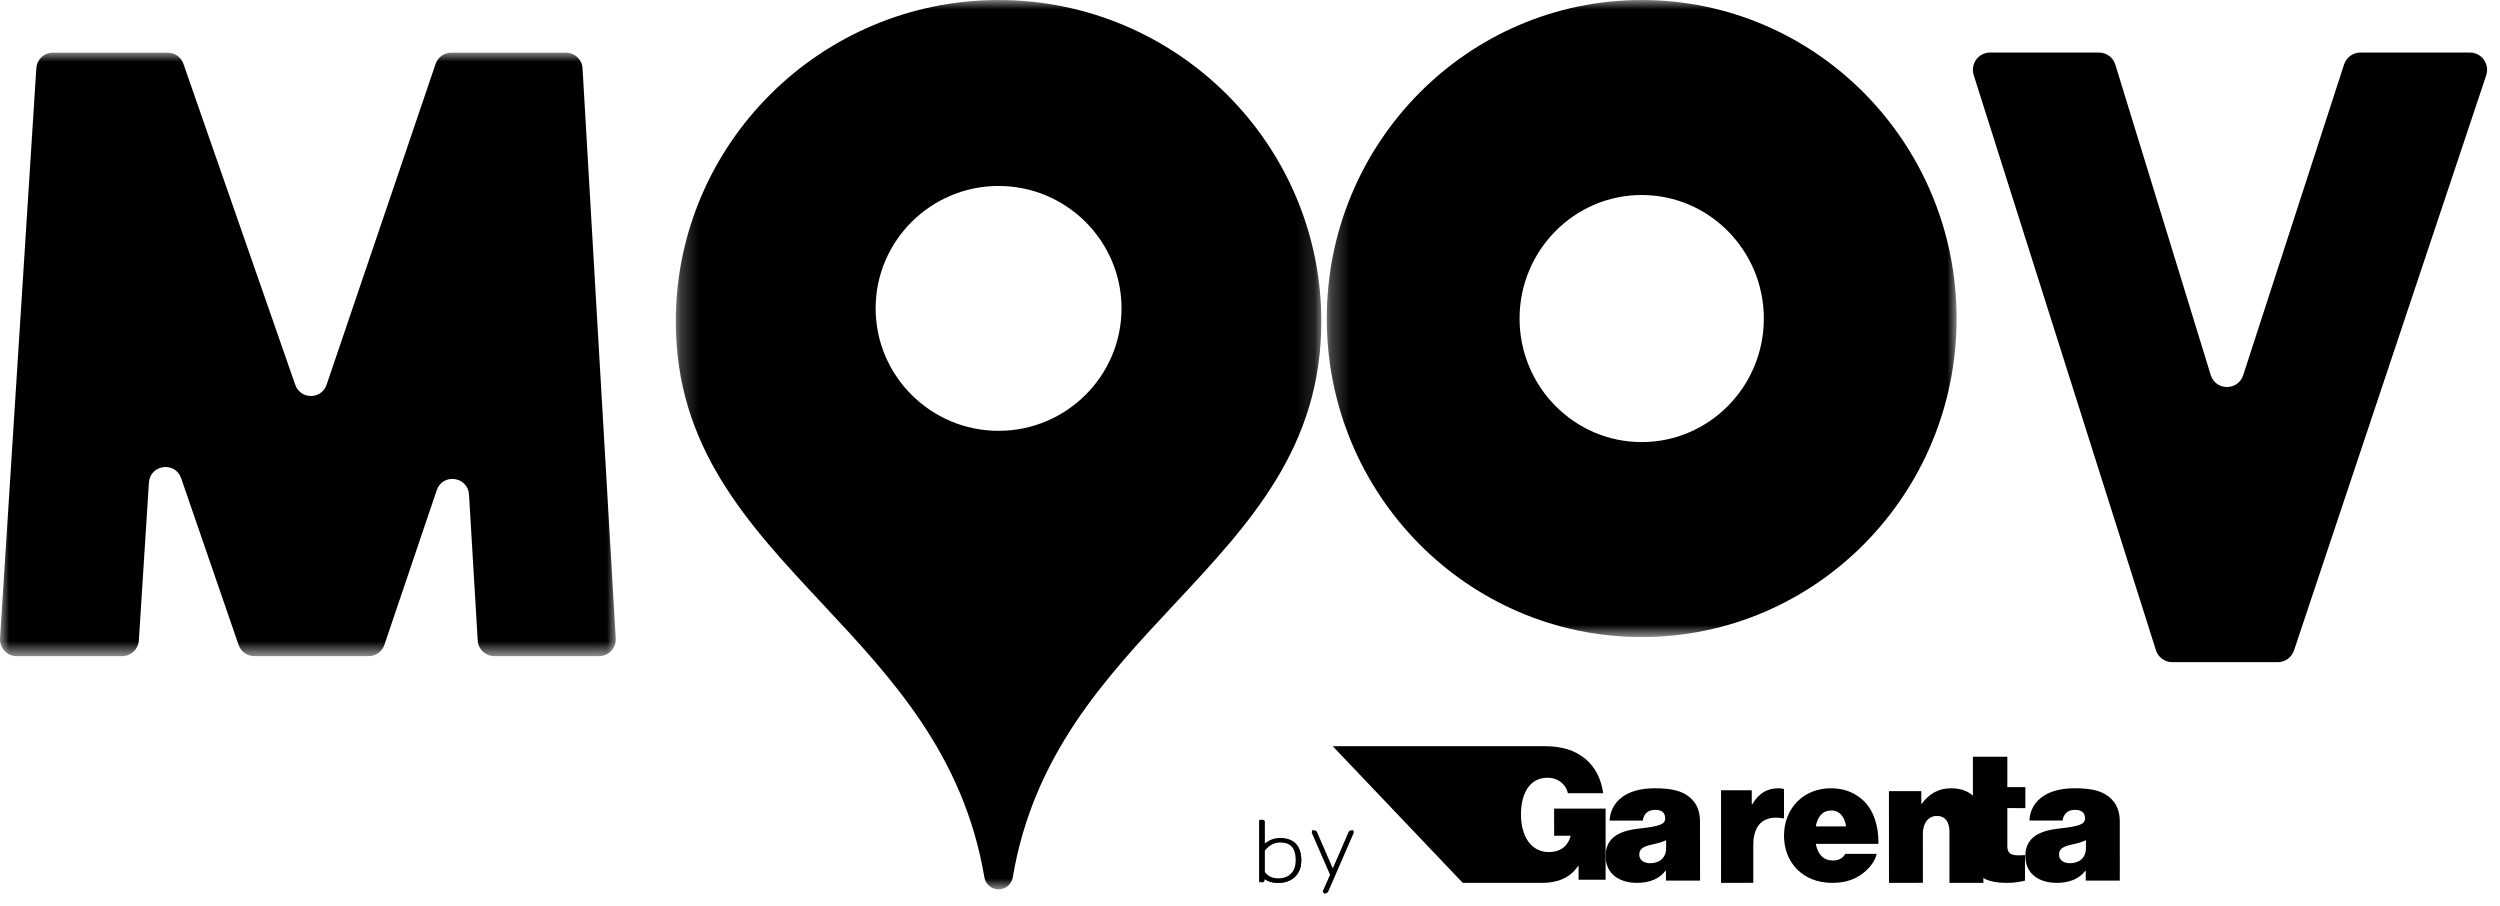 <?xml version="1.0" encoding="UTF-8"?>
<svg width="138px" height="50px" viewBox="0 0 138 50" version="1.1" xmlns="http://www.w3.org/2000/svg" xmlns:xlink="http://www.w3.org/1999/xlink">
    <!-- Generator: Sketch 60 (88103) - https://sketch.com -->
    <title>Moov</title>
    <desc>Created with Sketch.</desc>
    <defs>
        <polygon id="path-1" points="0 0.005 33.991 0.005 33.991 33.318 0 33.318"></polygon>
        <polygon id="path-3" points="0.23 0.001 35.863 0.001 35.863 49.093 0.23 49.093"></polygon>
        <polygon id="path-5" points="0.249 0.001 35.016 0.001 35.016 35.166 0.249 35.166"></polygon>
    </defs>
    <g id="Page-1" stroke="none" stroke-width="1" fill="none" fill-rule="evenodd">
        <g id="GarentaMoov---Home" transform="translate(-214, -86)">
            <g id="Content" transform="translate(100, 76)">
                <g id="Logo">
                    <g id="Moov" transform="translate(114, 10)">
                        <g id="Group-3" transform="translate(0, 2.901)">
                            <mask id="mask-2" fill="white">
                                <use xlink:href="#path-1"></use>
                            </mask>
                            <g id="Clip-2"></g>
                            <path d="M24.911,0.005 L31.241,0.005 C31.727,0.005 32.128,0.384 32.156,0.871 L33.989,32.344 C34.02,32.872 33.601,33.318 33.074,33.318 L27.284,33.318 C26.799,33.318 26.399,32.939 26.37,32.452 L25.889,24.401 C25.829,23.393 24.431,23.204 24.107,24.16 L21.219,32.693 C21.093,33.067 20.744,33.318 20.352,33.318 L14.036,33.318 C13.645,33.318 13.298,33.069 13.17,32.699 L10,23.498 C9.673,22.548 8.284,22.737 8.22,23.74 L7.664,32.456 C7.633,32.941 7.233,33.318 6.749,33.318 L0.916,33.318 C0.387,33.318 -0.032,32.869 0.002,32.339 L2.005,0.867 C2.036,0.382 2.436,0.005 2.919,0.005 L9.26,0.005 C9.649,0.005 9.996,0.252 10.124,0.621 L16.298,18.34 C16.585,19.166 17.748,19.161 18.029,18.334 L24.044,0.628 C24.171,0.255 24.52,0.005 24.911,0.005" id="Fill-1" fill="#000000" mask="url(#mask-2)"></path>
                        </g>
                        <path d="M130.29,2.901 L136.344,2.901 C136.989,2.901 137.444,3.542 137.238,4.16 L126.63,35.902 C126.5,36.29 126.14,36.551 125.736,36.551 L119.905,36.551 C119.494,36.551 119.131,36.282 119.006,35.887 L108.949,4.146 C108.754,3.53 109.209,2.901 109.848,2.901 L115.867,2.901 C116.28,2.901 116.645,3.173 116.768,3.572 L122.028,20.692 C122.301,21.58 123.539,21.589 123.826,20.707 L129.393,3.557 C129.521,3.166 129.882,2.901 130.29,2.901" id="Fill-4" fill="#000000"></path>
                        <g id="Group-8" transform="translate(37.074, 0)">
                            <mask id="mask-4" fill="white">
                                <use xlink:href="#path-3"></use>
                            </mask>
                            <g id="Clip-7"></g>
                            <path d="M18.047,23.782 C14.306,23.782 11.261,20.75 11.261,17.023 C11.261,13.297 14.306,10.265 18.047,10.265 C21.789,10.265 24.834,13.297 24.834,17.023 C24.834,20.75 21.789,23.782 18.047,23.782 M18.047,0.001 C8.223,0.001 0.23,7.96 0.23,17.745 C0.23,24.672 4.165,28.882 8.333,33.34 C12.163,37.438 16.125,41.676 17.265,48.434 C17.33,48.814 17.66,49.093 18.047,49.093 C18.434,49.093 18.765,48.814 18.83,48.434 C19.97,41.676 23.932,37.438 27.762,33.34 C31.928,28.882 35.863,24.672 35.863,17.745 C35.863,7.96 27.872,0.001 18.047,0.001" id="Fill-6" fill="#000000" mask="url(#mask-4)"></path>
                        </g>
                        <g id="Group-11" transform="translate(72.989, 0)">
                            <mask id="mask-6" fill="white">
                                <use xlink:href="#path-5"></use>
                            </mask>
                            <g id="Clip-10"></g>
                            <path d="M17.633,24.403 C13.915,24.403 10.891,21.344 10.891,17.584 C10.891,13.824 13.915,10.764 17.633,10.764 C21.35,10.764 24.375,13.824 24.375,17.584 C24.375,21.344 21.35,24.403 17.633,24.403 M17.633,0.001 C8.032,0.001 0.249,7.873 0.249,17.584 C0.249,27.294 8.032,35.166 17.633,35.166 C27.233,35.166 35.016,27.294 35.016,17.584 C35.016,7.873 27.233,0.001 17.633,0.001" id="Fill-9" fill="#000000" mask="url(#mask-6)"></path>
                        </g>
                        <path d="M70.666,46.365 C70.45,46.365 70.249,46.414 70.064,46.512 C69.879,46.609 69.719,46.744 69.585,46.917 L69.585,48.238 C69.711,48.403 69.853,48.519 70.01,48.586 C70.166,48.653 70.347,48.687 70.553,48.687 C70.757,48.687 70.934,48.656 71.085,48.597 C71.235,48.537 71.361,48.454 71.461,48.348 C71.56,48.243 71.636,48.119 71.685,47.977 C71.734,47.834 71.759,47.681 71.759,47.516 C71.759,47.126 71.667,46.837 71.481,46.649 C71.296,46.46 71.024,46.365 70.666,46.365 L70.666,46.365 Z M69.513,48.705 L69.513,45.253 L69.585,45.253 L69.585,46.841 C69.715,46.68 69.873,46.553 70.059,46.459 C70.243,46.365 70.446,46.318 70.666,46.318 C71.042,46.318 71.33,46.415 71.53,46.611 C71.73,46.807 71.83,47.109 71.83,47.516 C71.83,47.687 71.803,47.847 71.749,47.994 C71.694,48.142 71.614,48.271 71.506,48.381 C71.4,48.49 71.267,48.577 71.107,48.64 C70.948,48.703 70.763,48.734 70.553,48.734 C70.337,48.734 70.149,48.7 69.988,48.631 C69.828,48.562 69.693,48.456 69.582,48.312 L69.573,48.672 C69.573,48.68 69.571,48.688 69.567,48.695 C69.563,48.702 69.553,48.705 69.537,48.705 L69.513,48.705 Z" id="Fill-12" fill="#000000"></path>
                        <path d="M69.82,48.134 C69.917,48.26 70.023,48.35 70.136,48.4 C70.379,48.51 70.752,48.507 70.987,48.409 C71.105,48.36 71.203,48.291 71.281,48.205 C71.36,48.117 71.421,48.011 71.461,47.891 C71.502,47.767 71.523,47.631 71.523,47.485 C71.523,47.144 71.448,46.891 71.3,46.733 C71.158,46.58 70.95,46.506 70.666,46.506 C70.496,46.506 70.341,46.546 70.194,46.627 C70.052,46.705 69.926,46.815 69.82,46.952 L69.82,48.134 Z M70.565,48.734 C70.352,48.734 70.163,48.698 70.003,48.625 C69.934,48.595 69.87,48.557 69.811,48.512 L69.809,48.575 C69.809,48.595 69.804,48.616 69.794,48.636 C69.769,48.681 69.718,48.708 69.656,48.708 C69.589,48.708 69.513,48.661 69.513,48.604 L69.513,45.356 C69.513,45.299 69.567,45.253 69.634,45.253 L69.698,45.253 C69.766,45.253 69.82,45.299 69.82,45.356 L69.82,46.562 C69.893,46.502 69.973,46.449 70.057,46.403 C70.242,46.305 70.447,46.254 70.666,46.254 C71.039,46.254 71.331,46.36 71.534,46.568 C71.73,46.771 71.83,47.079 71.83,47.485 C71.83,47.656 71.804,47.817 71.752,47.965 C71.699,48.116 71.619,48.25 71.514,48.362 C71.407,48.477 71.273,48.569 71.115,48.635 C70.956,48.701 70.771,48.734 70.565,48.734 L70.565,48.734 Z" id="Fill-14" fill="#000000"></path>
                        <path d="M73.19,49.257 C73.185,49.271 73.177,49.284 73.167,49.296 C73.156,49.308 73.142,49.314 73.127,49.314 L73.09,49.314 L73.536,48.335 L72.409,45.833 L72.446,45.833 C72.46,45.833 72.472,45.837 72.481,45.845 C72.49,45.853 72.496,45.861 72.5,45.87 L73.536,48.182 C73.543,48.197 73.55,48.213 73.555,48.228 C73.562,48.244 73.567,48.26 73.57,48.278 C73.574,48.26 73.579,48.244 73.585,48.228 C73.591,48.213 73.598,48.197 73.605,48.182 L74.641,45.87 C74.653,45.845 74.669,45.833 74.689,45.833 L74.726,45.833 L73.19,49.257 Z" id="Fill-16" fill="#000000"></path>
                        <path d="M73.169,49.314 L73.135,49.314 C73.098,49.314 73.063,49.295 73.043,49.264 C73.023,49.232 73.019,49.192 73.034,49.158 L73.418,48.286 L72.419,45.99 C72.404,45.955 72.407,45.916 72.427,45.884 C72.448,45.853 72.482,45.833 72.519,45.833 L72.553,45.833 C72.592,45.833 72.628,45.847 72.656,45.872 C72.679,45.893 72.694,45.914 72.703,45.938 L73.57,47.937 L74.439,45.934 C74.483,45.843 74.554,45.833 74.583,45.833 L74.616,45.833 C74.654,45.833 74.688,45.853 74.708,45.884 C74.729,45.916 74.732,45.955 74.717,45.99 L73.328,49.192 C73.318,49.216 73.305,49.239 73.288,49.259 C73.257,49.294 73.215,49.314 73.169,49.314" id="Fill-18" fill="#000000"></path>
                        <path d="M98.477,45.174 L98.477,43.562 C98.42,43.533 98.325,43.513 98.186,43.513 C97.571,43.513 97.11,43.753 96.725,44.395 L96.697,44.393 L96.697,43.623 L95.002,43.623 L95.001,48.734 L96.782,48.732 L96.782,46.639 C96.781,45.485 97.396,44.985 98.439,45.174 L98.477,45.174 Z" id="Fill-20" fill="#000000"></path>
                        <path d="M93.033,43.842 C92.636,43.611 92.123,43.514 91.326,43.513 C89.691,43.514 88.893,44.317 88.852,45.296 L90.682,45.296 C90.733,44.938 90.949,44.704 91.366,44.705 C91.787,44.704 91.919,44.907 91.919,45.18 C91.919,45.489 91.622,45.615 90.52,45.731 C89.517,45.839 88.628,46.157 88.629,47.252 C88.628,48.222 89.366,48.734 90.364,48.734 C91.04,48.734 91.592,48.521 91.94,48.065 L91.96,48.065 L91.96,48.609 L93.843,48.609 L93.84,45.325 C93.84,44.668 93.576,44.163 93.033,43.842 L93.033,43.842 Z M91.97,46.818 C91.97,47.407 91.542,47.65 91.091,47.65 C90.774,47.65 90.488,47.503 90.488,47.174 C90.488,46.884 90.662,46.728 91.224,46.612 C91.552,46.544 91.787,46.467 91.97,46.379 L91.97,46.818 Z" id="Fill-22" fill="#000000"></path>
                        <path d="M116.207,43.841 C115.809,43.61 115.296,43.513 114.499,43.513 C112.861,43.513 112.066,44.317 112.024,45.295 L113.855,45.295 C113.906,44.937 114.12,44.705 114.538,44.704 C114.959,44.704 115.093,44.908 115.093,45.179 C115.093,45.489 114.795,45.615 113.691,45.731 C112.689,45.839 111.8,46.157 111.8,47.252 C111.8,48.221 112.535,48.735 113.537,48.734 C114.211,48.735 114.765,48.523 115.112,48.065 L115.132,48.065 L115.132,48.61 L115.307,48.608 L115.64,48.608 L117.012,48.61 L117.014,47.796 L117.012,46.338 L117.012,45.325 C117.012,44.666 116.748,44.163 116.207,43.841 L116.207,43.841 Z M115.143,46.815 C115.143,47.407 114.714,47.649 114.261,47.649 C113.946,47.65 113.659,47.503 113.659,47.174 C113.659,46.885 113.834,46.728 114.397,46.612 C114.723,46.545 114.959,46.469 115.143,46.379 L115.143,46.815 Z" id="Fill-24" fill="#000000"></path>
                        <path d="M110.805,41.772 L108.904,41.772 L108.904,42.597 L108.904,43.448 L108.904,44.608 L108.904,45.489 L108.904,47.139 C108.903,48.378 109.551,48.734 110.825,48.734 C111.173,48.734 111.482,48.684 111.779,48.613 L111.779,47.2 C111.173,47.241 110.805,47.231 110.805,46.711 L110.805,44.606 L111.8,44.608 L111.8,43.448 L110.805,43.448 L110.805,41.772 Z" id="Fill-26" fill="#000000"></path>
                        <path d="M107.71,43.513 C107.007,43.513 106.492,43.812 106.085,44.364 L106.055,44.364 L106.055,43.67 L104.269,43.67 L104.272,48.734 L106.144,48.732 L106.143,46.003 C106.144,45.457 106.431,45.042 106.907,45.04 C107.392,45.04 107.61,45.388 107.61,45.915 L107.61,48.734 L109.483,48.734 L109.483,45.459 C109.483,44.297 108.879,43.513 107.71,43.513" id="Fill-28" fill="#000000"></path>
                        <path d="M102.845,44.179 C102.397,43.765 101.818,43.513 101.058,43.513 C99.531,43.513 98.477,44.643 98.477,46.129 C98.477,47.634 99.541,48.734 101.124,48.734 C101.742,48.734 102.228,48.61 102.673,48.319 C103.148,48.01 103.491,47.576 103.594,47.132 L101.857,47.132 C101.722,47.375 101.496,47.499 101.182,47.499 C100.64,47.499 100.338,47.152 100.232,46.583 L103.689,46.582 C103.708,45.607 103.432,44.728 102.845,44.179 L102.845,44.179 Z M100.232,45.617 C100.329,45.077 100.602,44.738 101.098,44.738 C101.524,44.738 101.828,45.067 101.904,45.617 L100.232,45.617 Z" id="Fill-30" fill="#000000"></path>
                        <path d="M88.629,44.634 L85.787,44.634 L85.789,46.133 L86.704,46.133 C86.578,46.619 86.221,47.034 85.488,47.034 C84.515,47.032 83.957,46.152 83.957,44.966 C83.957,43.784 84.45,42.931 85.414,42.932 C86.03,42.931 86.444,43.316 86.549,43.783 L88.495,43.784 C88.273,42.174 87.137,41.192 85.334,41.192 L85.141,41.192 L73.568,41.192 L80.744,48.734 L85.141,48.734 C85.982,48.734 86.683,48.45 87.117,47.792 L87.137,47.794 L87.137,48.562 L88.629,48.562 L88.629,44.634 Z" id="Fill-32" fill="#000000"></path>
                    </g>
                </g>
            </g>
        </g>
    </g>
</svg>